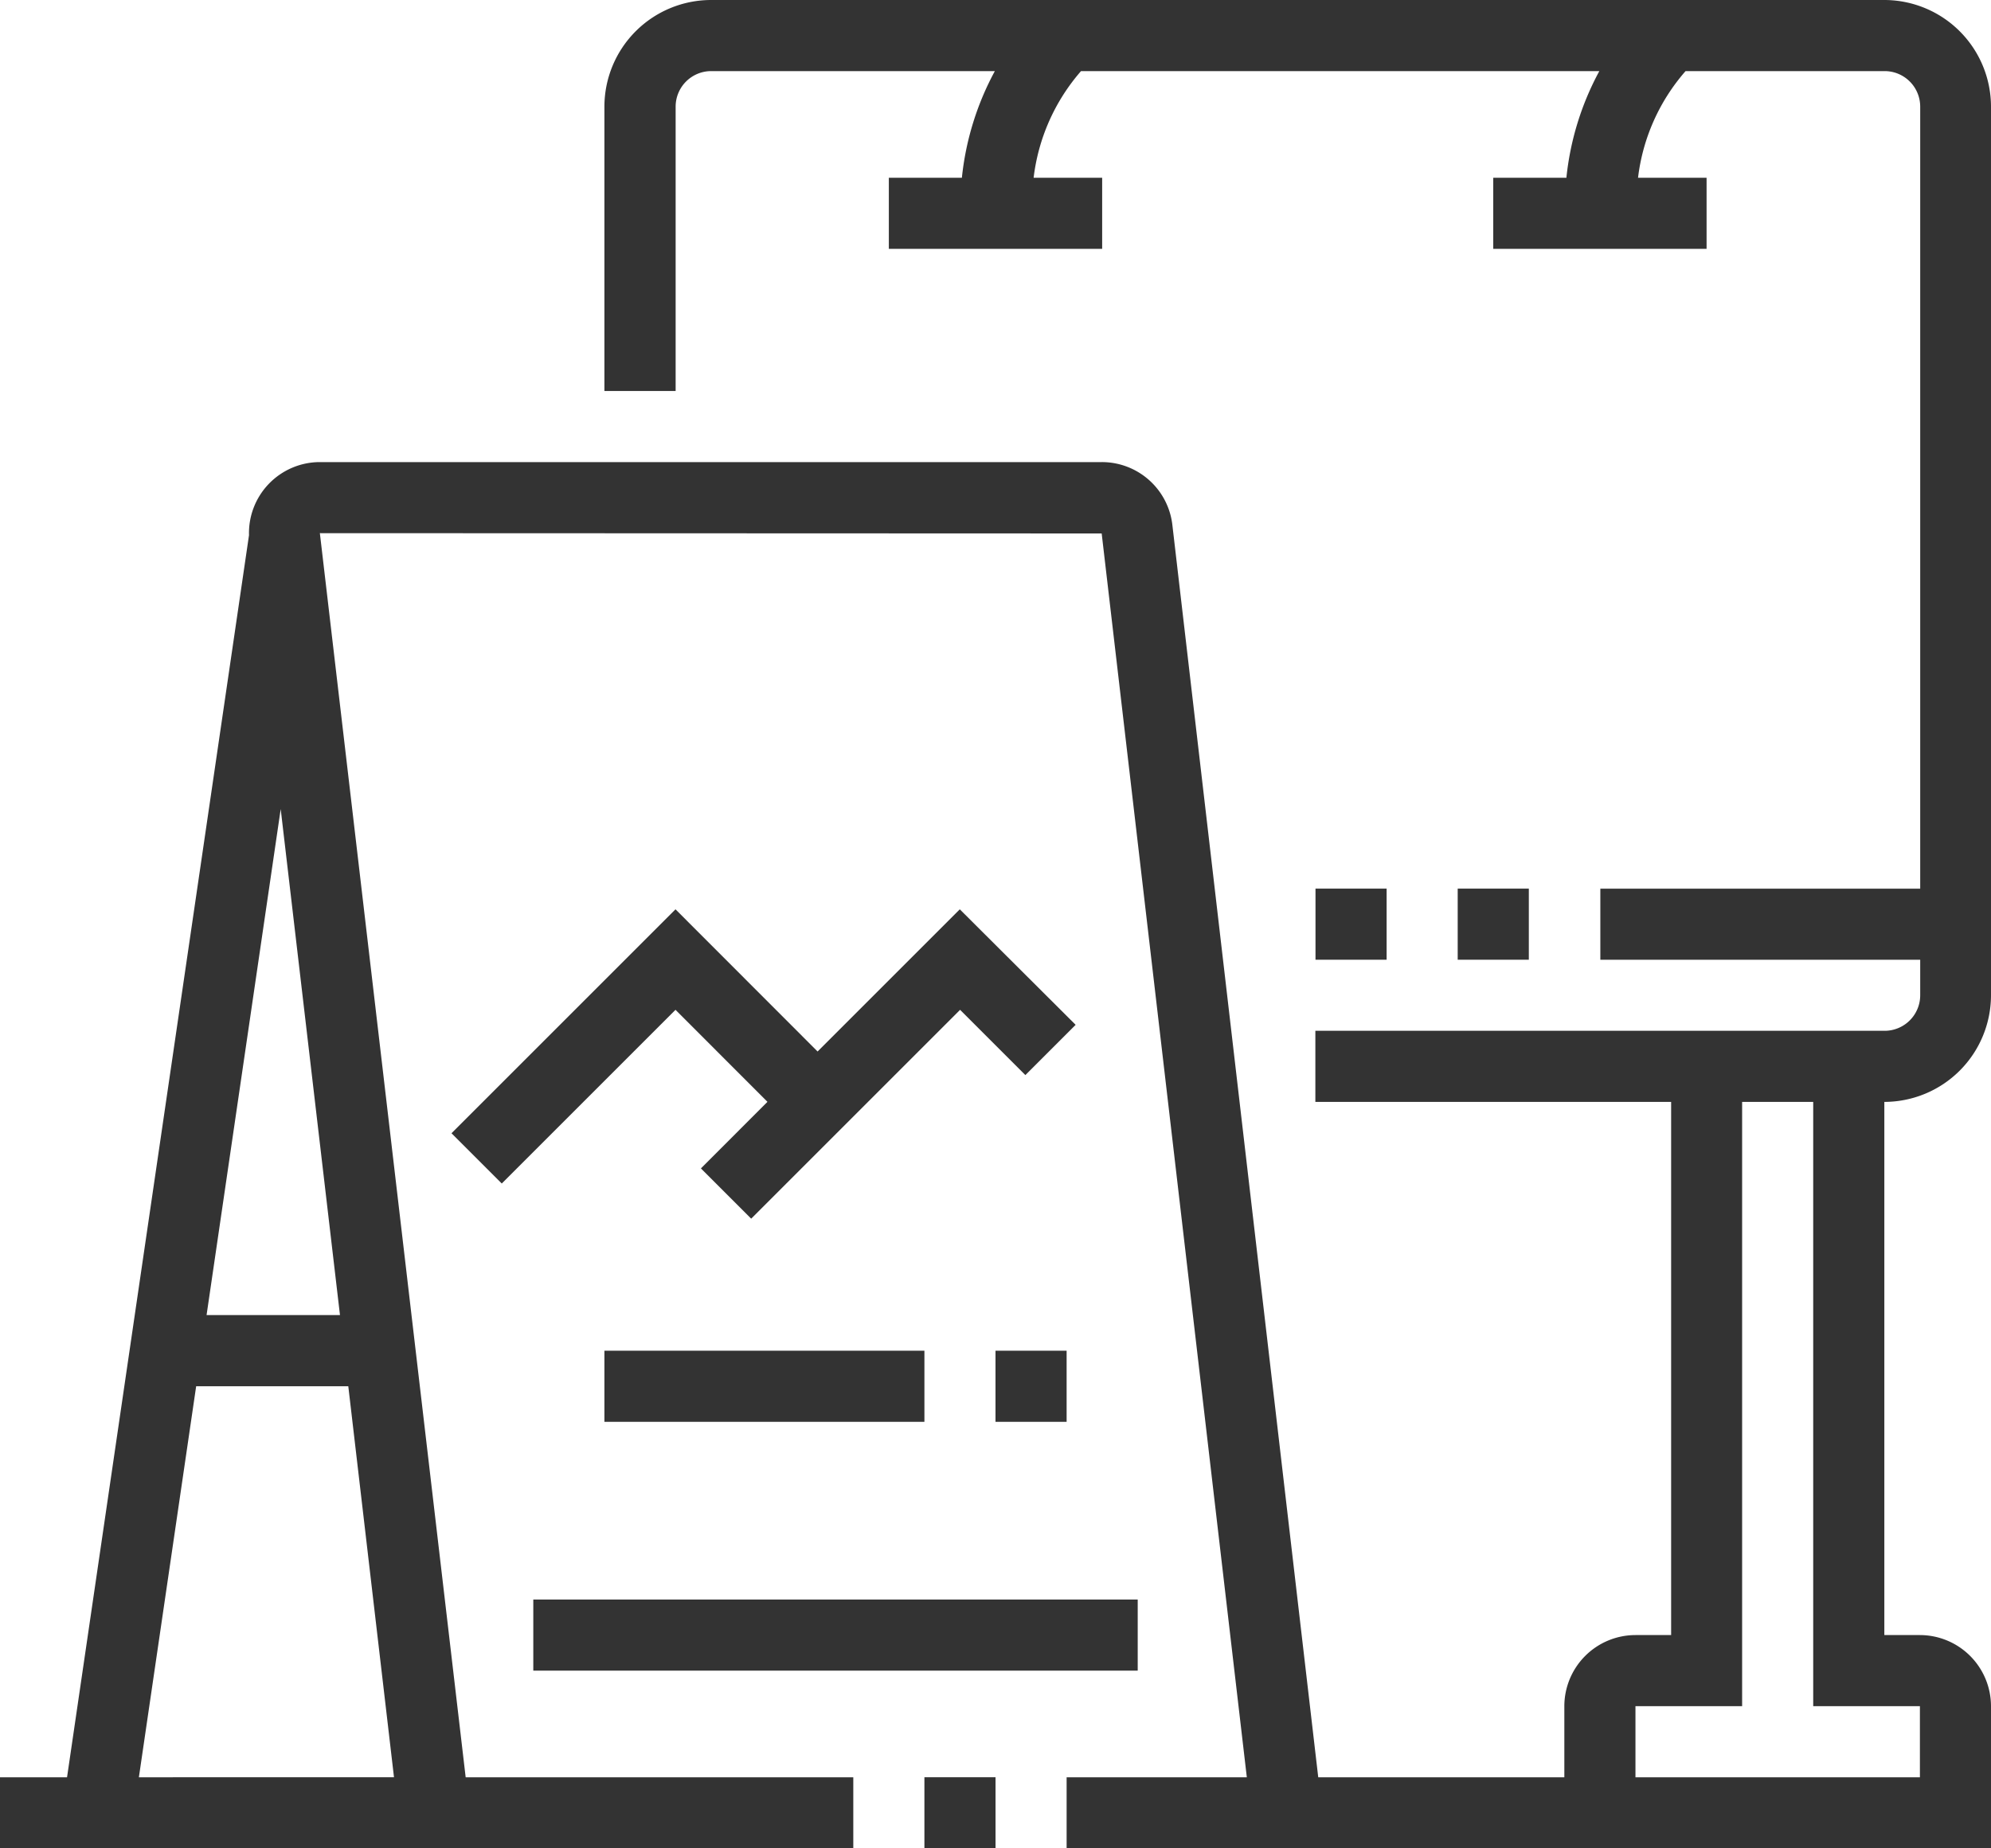 <svg id="组_181" data-name="组 181" xmlns="http://www.w3.org/2000/svg" xmlns:xlink="http://www.w3.org/1999/xlink" width="61" height="56.643" viewBox="0 0 61 56.643">
  <defs>
    <clipPath id="clip-path">
      <rect id="矩形_246" data-name="矩形 246" width="61" height="56.643" fill="#333"/>
    </clipPath>
  </defs>
  <g id="组_180" data-name="组 180" clip-path="url(#clip-path)">
    <path id="路径_120" data-name="路径 120" d="M61,30.5V3.268A3.272,3.272,0,0,0,57.732,0H21.786a3.271,3.271,0,0,0-3.268,3.268v8.714H20.7V3.268a1.09,1.09,0,0,1,1.089-1.089H30.48a8.746,8.746,0,0,0-1.01,3.268H27.232V7.625h6.536V5.447h-2.1A6.064,6.064,0,0,1,33.12,2.179H49a8.73,8.73,0,0,0-1.009,3.268H45.75V7.625h6.536V5.447h-2.1a6.05,6.05,0,0,1,1.456-3.268h6.1a1.09,1.09,0,0,1,1.089,1.089V27.233h-9.8v2.178h9.8V30.5a1.09,1.09,0,0,1-1.089,1.089H40.3v2.179H51.2V50.107H50.107a2.182,2.182,0,0,0-2.179,2.179v2.179h-7.54L35.921,16.106a2.174,2.174,0,0,0-2.166-1.945H9.8A2.175,2.175,0,0,0,7.629,16.4L2.054,54.465H0v2.178H26.143V54.465H14.267L9.8,16.339l23.953.009L38.2,54.465H32.679v2.178H61V52.286a2.182,2.182,0,0,0-2.179-2.179H57.732V33.768A3.272,3.272,0,0,0,61,30.5M4.255,54.465,6.01,42.482h4.661l1.4,11.982ZM10.416,40.3H6.329L8.6,24.794ZM58.822,52.286v2.179H50.107V52.286h3.268V33.768h2.178V52.286Z" fill="#333"/>
    <rect id="矩形_240" data-name="矩形 240" width="2.179" height="2.179" transform="translate(28.322 54.464)" fill="#333"/>
    <rect id="矩形_241" data-name="矩形 241" width="18.518" height="2.179" transform="translate(16.339 49.018)" fill="#333"/>
    <rect id="矩形_242" data-name="矩形 242" width="2.179" height="2.179" transform="translate(30.5 41.393)" fill="#333"/>
    <rect id="矩形_243" data-name="矩形 243" width="9.804" height="2.179" transform="translate(18.518 41.393)" fill="#333"/>
    <path id="路径_121" data-name="路径 121" d="M46.1,61.5l-4.357,4.357L37.39,61.5l-6.863,6.863,1.54,1.54,5.323-5.323L40.207,67.4,38.169,69.44l1.54,1.54,6.4-6.4,2,2,1.54-1.54Z" transform="translate(-16.694 -33.634)" fill="#333"/>
    <rect id="矩形_244" data-name="矩形 244" width="2.179" height="2.179" transform="translate(40.304 27.232)" fill="#333"/>
    <rect id="矩形_245" data-name="矩形 245" width="2.179" height="2.179" transform="translate(44.661 27.232)" fill="#333"/>
  </g>
</svg>
